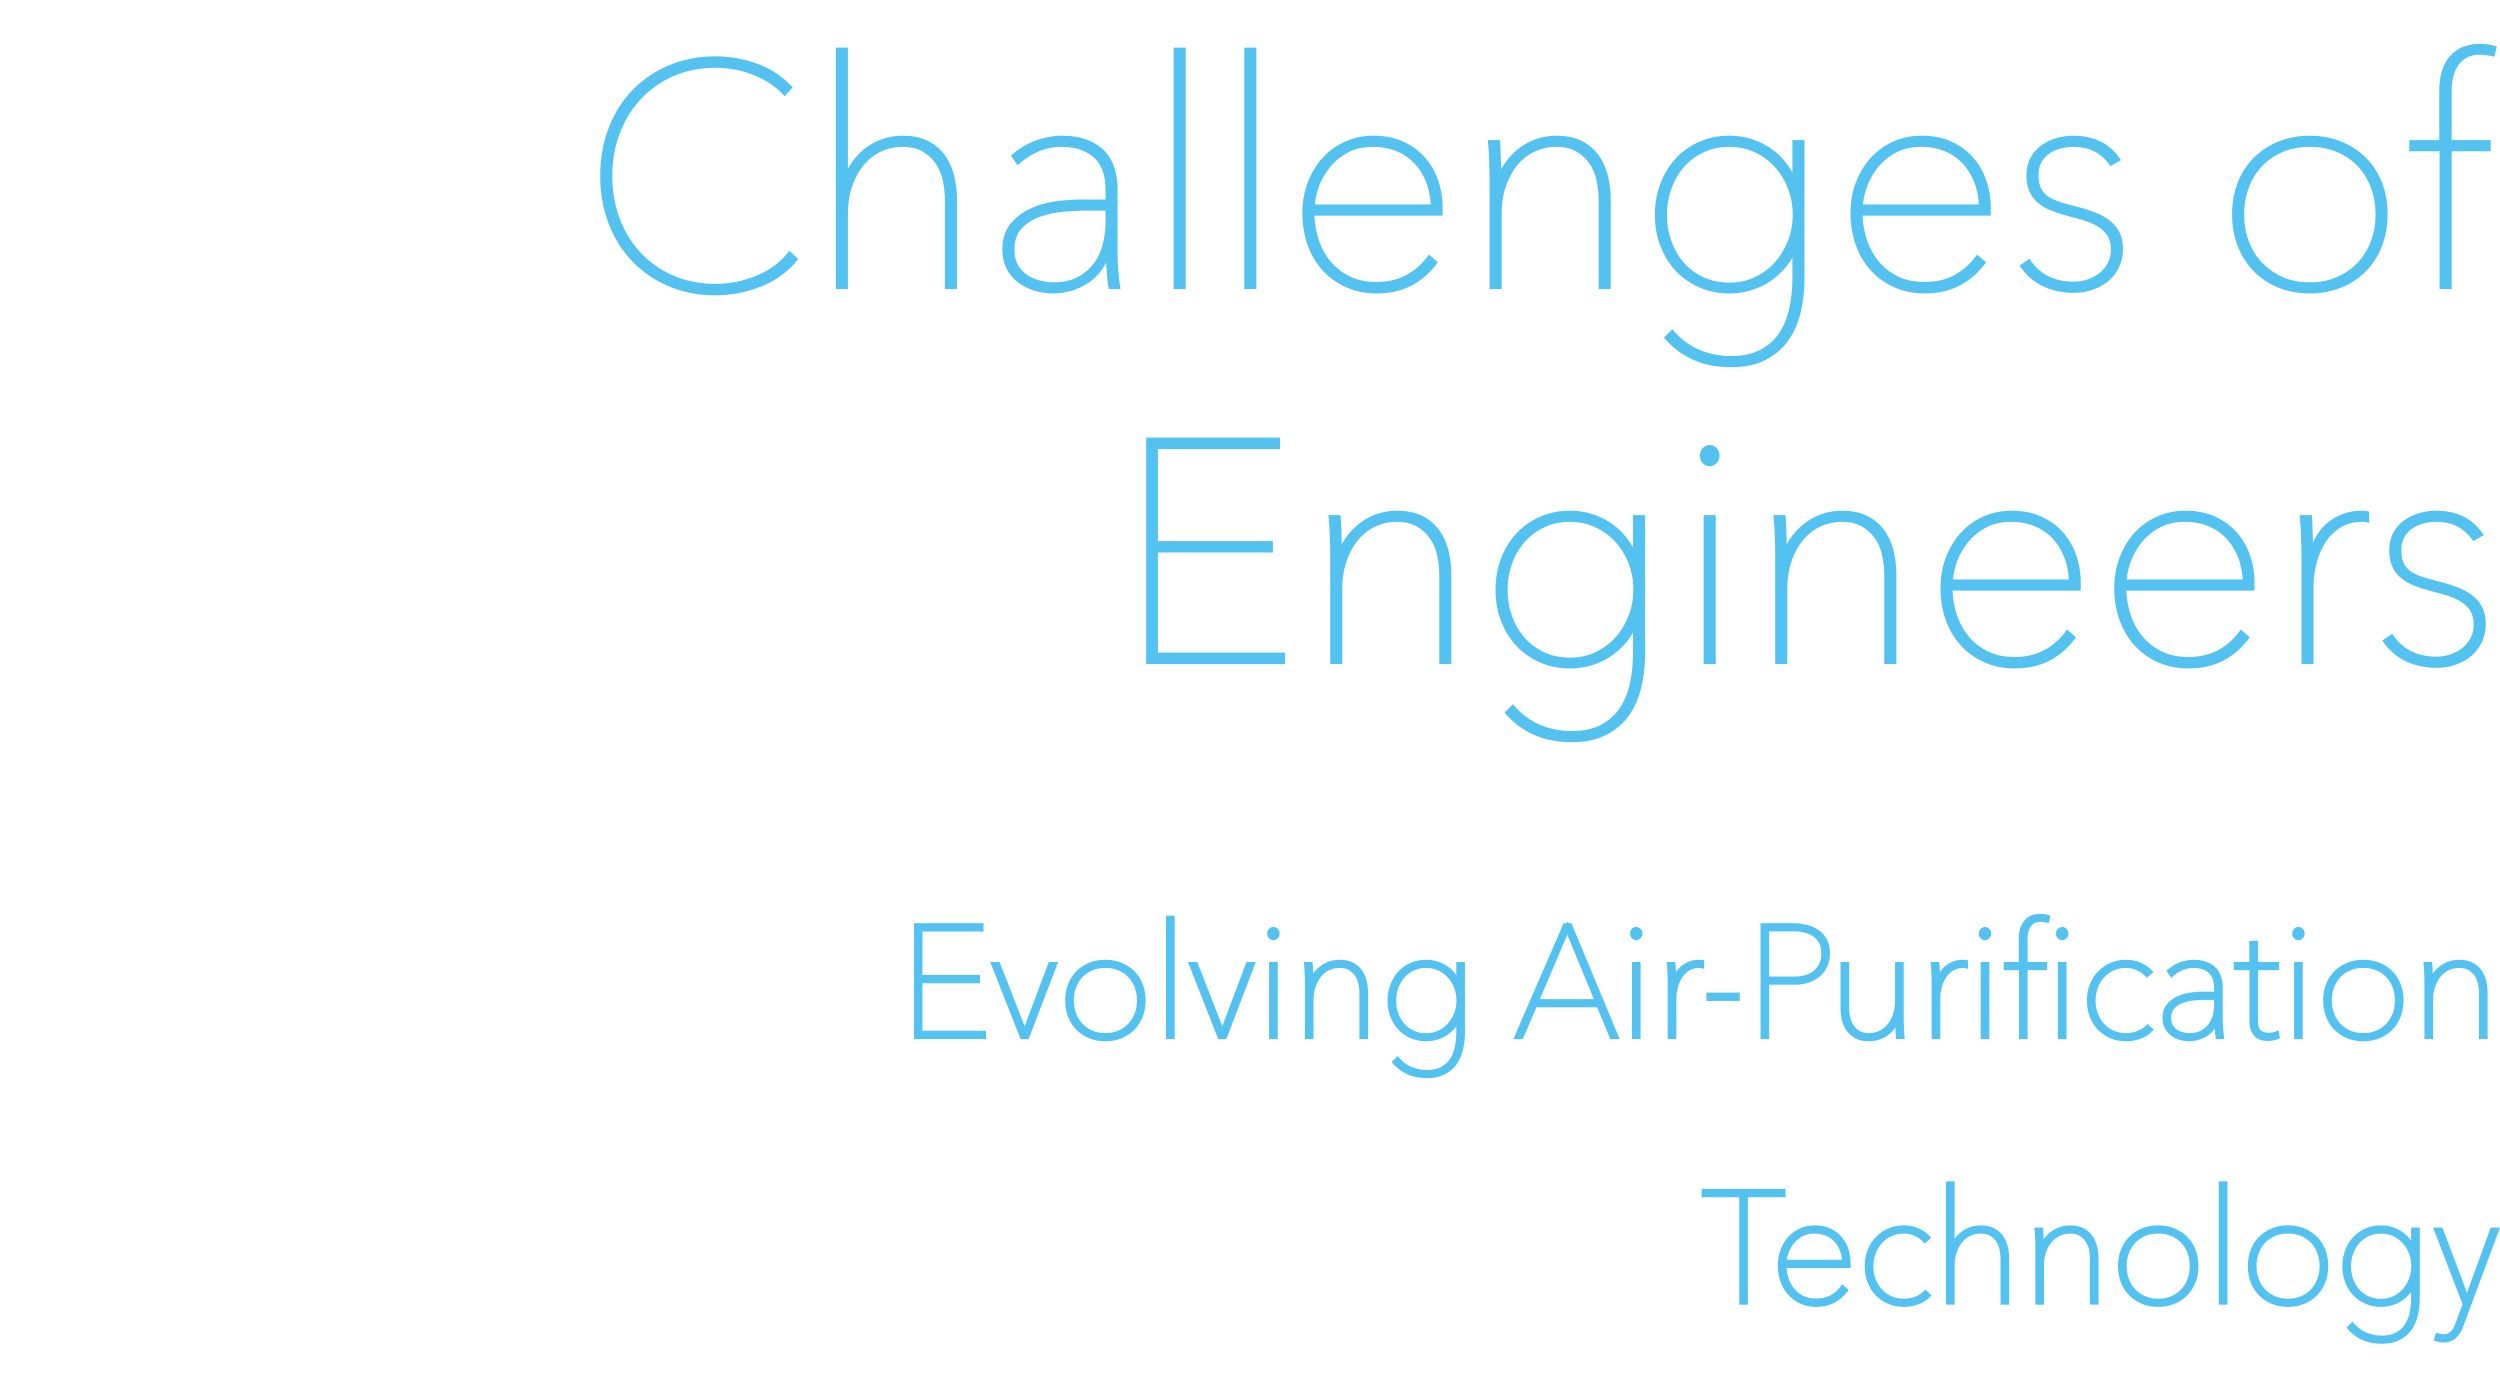 <svg height="266" width="480" xmlns="http://www.w3.org/2000/svg"><path d="M152.58 49.78c-1.8 2.16-4.07 3.77-6.81 4.83s-5.53 1.59-8.37 1.59c-3.2 0-6.12-.56-8.76-1.68s-4.92-2.67-6.84-4.65-3.41-4.35-4.47-7.11-1.59-5.76-1.59-9 .53-6.24 1.59-9 2.55-5.13 4.47-7.11 4.21-3.53 6.87-4.65 5.57-1.68 8.73-1.68c2.64 0 5.21.45 7.71 1.35s4.63 2.27 6.39 4.11l-.84.96c-.84-.88-1.79-1.65-2.85-2.31s-2.18-1.21-3.36-1.65-2.37-.76-3.57-.96-2.36-.3-3.48-.3c-3.04 0-5.81.55-8.31 1.65s-4.64 2.61-6.42 4.53-3.16 4.17-4.14 6.75-1.47 5.35-1.47 8.31.48 5.73 1.44 8.31 2.33 4.83 4.11 6.75 3.92 3.43 6.42 4.53S134.32 55 137.4 55c2.64 0 5.25-.51 7.83-1.53s4.71-2.55 6.39-4.59zm9.84-15.12c.4-1.28.97-2.42 1.71-3.42s1.59-1.85 2.55-2.55 2-1.23 3.12-1.59 2.28-.54 3.48-.54c1.92 0 3.52.34 4.8 1.02s2.3 1.58 3.06 2.7 1.3 2.38 1.62 3.78.48 2.82.48 4.26V55h-1.32V38.44c0-1.12-.12-2.32-.36-3.6s-.69-2.44-1.35-3.48-1.55-1.91-2.67-2.61-2.54-1.05-4.26-1.05a10.024 10.024 0 00-7.77 3.6c-.98 1.16-1.76 2.57-2.34 4.23s-.87 3.55-.87 5.67V55h-1.32V9.64h1.32v25.02zm51.66 14.1c0 1.04.05 2.15.15 3.33s.21 2.15.33 2.91h-1.26c-.08-.4-.14-.89-.18-1.47s-.09-1.18-.15-1.8-.1-1.23-.12-1.83-.03-1.1-.03-1.5h-.18c-.8 2.52-2.18 4.39-4.14 5.61s-4.06 1.83-6.3 1.83c-1.12 0-2.23-.16-3.33-.48s-2.09-.8-2.97-1.44-1.59-1.46-2.13-2.46-.81-2.18-.81-3.54c0-1.96.51-3.54 1.53-4.74s2.29-2.13 3.81-2.79 3.15-1.09 4.89-1.29 3.33-.3 4.77-.3h4.8v-2.22c0-3.08-.82-5.33-2.46-6.75s-3.78-2.13-6.42-2.13c-1.64 0-3.17.3-4.59.9s-2.69 1.4-3.81 2.4l-.72-1.02c1.28-1.12 2.73-1.97 4.35-2.55s3.21-.87 4.77-.87c3.16 0 5.65.81 7.47 2.43s2.73 4.17 2.73 7.65zm-1.32-8.82h-4.26c-1.52 0-3.12.09-4.8.27s-3.22.55-4.62 1.11-2.55 1.36-3.45 2.4-1.35 2.44-1.35 4.2c0 1.28.25 2.35.75 3.21s1.14 1.55 1.92 2.07 1.64.9 2.58 1.14 1.83.36 2.67.36c2.04 0 3.74-.38 5.1-1.14s2.45-1.73 3.27-2.91 1.39-2.48 1.71-3.9.48-2.81.48-4.17zM225.84 55V9.64h1.32V55zm13.56 0V9.64h1.32V55zm12.48-14.1c0 1.68.25 3.34.75 4.98s1.26 3.11 2.28 4.41 2.31 2.35 3.87 3.15 3.4 1.2 5.52 1.2c2.16 0 4.08-.43 5.76-1.29s3.14-2.11 4.38-3.75l.96.84c-1.36 1.76-2.95 3.1-4.77 4.02s-3.93 1.38-6.33 1.38c-2.04 0-3.9-.37-5.58-1.11s-3.13-1.77-4.35-3.09-2.16-2.9-2.82-4.74-.99-3.84-.99-6c0-2.08.34-4 1.02-5.76s1.61-3.28 2.79-4.56 2.57-2.27 4.17-2.97 3.32-1.05 5.16-1.05c2.16 0 4.04.38 5.64 1.14s2.93 1.76 3.99 3 1.85 2.65 2.37 4.23.78 3.19.78 4.83v1.14zm23.34-1.14c-.04-1.8-.35-3.44-.93-4.92s-1.37-2.75-2.37-3.81-2.2-1.88-3.6-2.46-2.96-.87-4.68-.87c-2.08 0-3.86.43-5.34 1.29s-2.69 1.92-3.63 3.18-1.63 2.58-2.07 3.96-.66 2.59-.66 3.63zm12.66-5.1c.4-1.28.98-2.42 1.74-3.42s1.62-1.85 2.58-2.55 2-1.23 3.12-1.59 2.28-.54 3.48-.54c1.92 0 3.52.34 4.8 1.02s2.3 1.58 3.06 2.7 1.3 2.38 1.62 3.78.48 2.82.48 4.26V55h-1.32V38.44c0-1.12-.12-2.32-.36-3.6s-.69-2.44-1.35-3.48-1.55-1.91-2.67-2.61-2.54-1.05-4.26-1.05a10.024 10.024 0 00-7.77 3.6c-.98 1.16-1.76 2.57-2.34 4.23s-.87 3.55-.87 5.67V55h-1.32V34.36c0-.44-.01-.98-.03-1.62l-.06-1.95a52.246 52.246 0 00-.21-3.39h1.32c.04.4.07.9.09 1.5s.04 1.25.06 1.95l.06 2.04c.02.66.03 1.25.03 1.77zm56.76 12.9h-.18c-.52 1.36-1.22 2.55-2.1 3.57s-1.86 1.88-2.94 2.58-2.25 1.23-3.51 1.59-2.55.54-3.87.54c-2 0-3.85-.37-5.55-1.11s-3.16-1.76-4.38-3.06-2.17-2.84-2.85-4.62-1.02-3.71-1.02-5.79.34-4.02 1.02-5.82 1.63-3.36 2.85-4.68 2.68-2.35 4.38-3.09 3.55-1.11 5.55-1.11c2.64 0 5.07.7 7.29 2.1s3.93 3.48 5.13 6.24h.18v-7.5h1.32v26.04c0 2.2-.23 4.3-.69 6.3s-1.22 3.76-2.28 5.28-2.46 2.73-4.2 3.63S334.9 70 332.34 70c-2.6 0-4.92-.45-6.96-1.35s-3.78-2.17-5.22-3.81l.9-.9c1.52 1.72 3.25 2.97 5.19 3.75s3.97 1.17 6.09 1.17c2.4 0 4.4-.44 6-1.32s2.86-2.04 3.78-3.48 1.57-3.09 1.95-4.95.57-3.79.57-5.79zm-25.08-6.3c0 1.8.29 3.52.87 5.16s1.41 3.08 2.49 4.32 2.39 2.22 3.93 2.94 3.27 1.08 5.19 1.08c1.84 0 3.53-.36 5.07-1.08s2.87-1.7 3.99-2.94 2-2.68 2.64-4.32.96-3.38.96-5.22-.32-3.58-.96-5.22-1.52-3.07-2.64-4.29-2.45-2.19-3.99-2.91-3.23-1.08-5.07-1.08c-1.92 0-3.65.37-5.19 1.11s-2.85 1.73-3.93 2.97-1.91 2.68-2.49 4.32-.87 3.36-.87 5.16zm37.56-.36c0 1.68.25 3.34.75 4.98s1.26 3.11 2.28 4.41 2.31 2.35 3.87 3.15 3.4 1.2 5.52 1.2c2.16 0 4.08-.43 5.76-1.29s3.14-2.11 4.38-3.75l.96.84c-1.36 1.76-2.95 3.1-4.77 4.02s-3.93 1.38-6.33 1.38c-2.04 0-3.9-.37-5.58-1.11s-3.13-1.77-4.35-3.09-2.16-2.9-2.82-4.74-.99-3.84-.99-6c0-2.08.34-4 1.02-5.76s1.61-3.28 2.79-4.56 2.57-2.27 4.17-2.97 3.32-1.05 5.16-1.05c2.16 0 4.04.38 5.64 1.14s2.93 1.76 3.99 3 1.85 2.65 2.37 4.23.78 3.19.78 4.83v1.14zm23.34-1.14c-.04-1.8-.35-3.44-.93-4.92s-1.37-2.75-2.37-3.81-2.2-1.88-3.6-2.46-2.96-.87-4.68-.87c-2.08 0-3.86.43-5.34 1.29s-2.69 1.92-3.63 3.18-1.63 2.58-2.07 3.96-.66 2.59-.66 3.63zm26.64 8.04c0 1.24-.24 2.35-.72 3.33s-1.13 1.81-1.95 2.49-1.77 1.2-2.85 1.56-2.24.54-3.48.54c-2.04 0-3.89-.39-5.55-1.17s-3.03-1.93-4.11-3.45l1.08-.72c2 2.8 4.88 4.2 8.64 4.2.88 0 1.77-.14 2.67-.42s1.72-.7 2.46-1.26 1.34-1.26 1.8-2.1.69-1.8.69-2.88c0-1.28-.29-2.32-.87-3.12s-1.31-1.44-2.19-1.92-1.85-.87-2.91-1.17-2.05-.57-2.97-.81c-1-.28-1.94-.59-2.82-.93s-1.65-.78-2.31-1.32-1.18-1.21-1.56-2.01-.57-1.8-.57-3 .24-2.24.72-3.12 1.12-1.61 1.92-2.19 1.71-1.02 2.73-1.32 2.05-.45 3.09-.45c3.76 0 6.58 1.34 8.46 4.02l-1.14.66c-.92-1.2-1.96-2.09-3.12-2.67s-2.56-.87-4.2-.87c-.76 0-1.56.1-2.4.3s-1.61.53-2.31.99-1.28 1.07-1.74 1.83-.69 1.68-.69 2.76c0 1.2.19 2.16.57 2.88s.91 1.3 1.59 1.74 1.5.81 2.46 1.11 2.02.59 3.18.87c1.08.28 2.13.61 3.15.99s1.92.85 2.7 1.41 1.4 1.26 1.86 2.1.69 1.88.69 3.12zm50.82-6.66c0 2.16-.35 4.14-1.05 5.94s-1.69 3.35-2.97 4.65-2.81 2.31-4.59 3.03-3.73 1.08-5.85 1.08-4.06-.36-5.82-1.08-3.28-1.73-4.56-3.03-2.27-2.85-2.97-4.65-1.05-3.78-1.05-5.94.35-4.13 1.05-5.91 1.69-3.31 2.97-4.59 2.8-2.28 4.56-3 3.7-1.08 5.82-1.08 4.07.36 5.85 1.08 3.31 1.72 4.59 3 2.27 2.81 2.97 4.59 1.05 3.75 1.05 5.91zm-1.32 0c0-1.84-.3-3.58-.9-5.22s-1.47-3.07-2.61-4.29-2.52-2.18-4.14-2.88-3.45-1.05-5.49-1.05-3.86.35-5.46 1.05-2.97 1.66-4.11 2.88-2.01 2.65-2.61 4.29-.9 3.38-.9 5.22c0 1.88.3 3.64.9 5.28s1.47 3.07 2.61 4.29 2.51 2.19 4.11 2.91 3.42 1.08 5.46 1.08 3.87-.36 5.49-1.08 3-1.69 4.14-2.91 2.01-2.65 2.61-4.29.9-3.4.9-5.28zm21.96-30.84c-.4-.08-.8-.15-1.2-.21s-.82-.09-1.26-.09c-1.08 0-2 .22-2.76.66s-1.37 1.01-1.83 1.71-.79 1.49-.99 2.37-.3 1.78-.3 2.7v9.96h7.5v1.14h-7.5V55h-1.32V28.54h-5.82V27.4h5.76v-9.9c0-1.68.22-3.08.66-4.2s1.01-2 1.71-2.64 1.47-1.09 2.31-1.35 1.68-.39 2.52-.39c1.04 0 1.96.12 2.76.36zm-258 116.7V84.52h24.72v1.2h-23.46v18.66h22.08v1.2h-22.08v20.22h24.42v1.2zm36.72-20.34c.4-1.28.98-2.42 1.74-3.42s1.62-1.85 2.58-2.55 2-1.23 3.12-1.59 2.28-.54 3.48-.54c1.92 0 3.52.34 4.8 1.02s2.3 1.58 3.06 2.7 1.3 2.38 1.62 3.78.48 2.82.48 4.26V127h-1.32v-16.56c0-1.12-.12-2.32-.36-3.6s-.69-2.44-1.35-3.48-1.55-1.91-2.67-2.61-2.54-1.05-4.26-1.05a10.024 10.024 0 00-7.77 3.6c-.98 1.16-1.76 2.57-2.34 4.23s-.87 3.55-.87 5.67V127h-1.32v-20.64c0-.44-.01-.98-.03-1.62l-.06-1.95a52.246 52.246 0 00-.21-3.39h1.32c.04.4.07.9.09 1.5s.04 1.25.06 1.95l.06 2.04c.02.66.03 1.25.03 1.77zm56.76 12.9h-.18c-.52 1.36-1.22 2.55-2.1 3.57s-1.86 1.88-2.94 2.58-2.25 1.23-3.51 1.59-2.55.54-3.87.54c-2 0-3.85-.37-5.55-1.11s-3.16-1.76-4.38-3.06-2.17-2.84-2.85-4.62-1.02-3.71-1.02-5.79.34-4.02 1.02-5.82 1.63-3.36 2.85-4.68 2.68-2.35 4.38-3.09 3.55-1.11 5.55-1.11c2.64 0 5.07.7 7.29 2.1s3.93 3.48 5.13 6.24h.18v-7.5h1.32v26.04c0 2.2-.23 4.3-.69 6.3s-1.22 3.76-2.28 5.28-2.46 2.73-4.2 3.63-3.89 1.35-6.45 1.35c-2.6 0-4.92-.45-6.96-1.35s-3.78-2.17-5.22-3.81l.9-.9c1.52 1.72 3.25 2.97 5.19 3.75s3.97 1.17 6.09 1.17c2.4 0 4.4-.44 6-1.32s2.86-2.04 3.78-3.48 1.57-3.09 1.95-4.95.57-3.79.57-5.79zm-25.08-6.3c0 1.8.29 3.52.87 5.16s1.41 3.08 2.49 4.32 2.39 2.22 3.93 2.94 3.27 1.08 5.19 1.08c1.84 0 3.53-.36 5.07-1.08s2.87-1.7 3.99-2.94 2-2.68 2.64-4.32.96-3.38.96-5.22-.32-3.58-.96-5.22-1.52-3.07-2.64-4.29-2.45-2.19-3.99-2.91-3.23-1.08-5.07-1.08c-1.92 0-3.65.37-5.19 1.11s-2.85 1.73-3.93 2.97-1.91 2.68-2.49 4.32-.87 3.36-.87 5.16zm39.3-24.24c-.36 0-.68-.14-.96-.42s-.42-.66-.42-1.14c0-.44.14-.8.42-1.08s.6-.42.96-.42.68.14.96.42.42.64.42 1.08c0 .48-.15.86-.45 1.14s-.61.42-.93.42zM327.6 127V99.4h1.32V127zm15.12-20.34c.4-1.28.98-2.42 1.74-3.42s1.62-1.85 2.58-2.55 2-1.23 3.12-1.59 2.28-.54 3.48-.54c1.92 0 3.52.34 4.8 1.02s2.3 1.58 3.06 2.7 1.3 2.38 1.62 3.78.48 2.82.48 4.26V127h-1.32v-16.56c0-1.12-.12-2.32-.36-3.6s-.69-2.44-1.35-3.48-1.55-1.91-2.67-2.61-2.54-1.05-4.26-1.05a10.024 10.024 0 00-7.77 3.6c-.98 1.16-1.76 2.57-2.34 4.23s-.87 3.55-.87 5.67V127h-1.32v-20.64c0-.44-.01-.98-.03-1.62l-.06-1.95a52.246 52.246 0 00-.21-3.39h1.32c.04.4.07.9.09 1.5s.04 1.25.06 1.95l.06 2.04c.02.66.03 1.25.03 1.77zm31.68 6.24c0 1.68.25 3.34.75 4.98s1.26 3.11 2.28 4.41 2.31 2.35 3.87 3.15 3.4 1.2 5.52 1.2c2.16 0 4.08-.43 5.76-1.29s3.14-2.11 4.38-3.75l.96.84c-1.36 1.76-2.95 3.1-4.77 4.02s-3.93 1.38-6.33 1.38c-2.04 0-3.9-.37-5.58-1.11s-3.13-1.77-4.35-3.09-2.16-2.9-2.82-4.74-.99-3.84-.99-6c0-2.08.34-4 1.02-5.76s1.61-3.28 2.79-4.56 2.57-2.27 4.17-2.97 3.32-1.05 5.16-1.05c2.16 0 4.04.38 5.64 1.14s2.93 1.76 3.99 3 1.85 2.65 2.37 4.23.78 3.19.78 4.83v1.14zm23.34-1.14c-.04-1.8-.35-3.44-.93-4.92s-1.37-2.75-2.37-3.81-2.2-1.88-3.6-2.46-2.96-.87-4.68-.87c-2.08 0-3.86.43-5.34 1.29s-2.69 1.92-3.63 3.18-1.63 2.58-2.07 3.96-.66 2.59-.66 3.63zm10.02 1.14c0 1.68.25 3.34.75 4.98s1.26 3.11 2.28 4.41 2.31 2.35 3.87 3.15 3.4 1.2 5.52 1.2c2.16 0 4.08-.43 5.76-1.29s3.14-2.11 4.38-3.75l.96.84c-1.36 1.76-2.95 3.1-4.77 4.02s-3.93 1.38-6.33 1.38c-2.04 0-3.9-.37-5.58-1.11s-3.13-1.77-4.35-3.09-2.16-2.9-2.82-4.74-.99-3.84-.99-6c0-2.08.34-4 1.02-5.76s1.61-3.28 2.79-4.56 2.57-2.27 4.17-2.97 3.32-1.05 5.16-1.05c2.16 0 4.04.38 5.64 1.14s2.93 1.76 3.99 3 1.85 2.65 2.37 4.23.78 3.19.78 4.83v1.14zm23.34-1.14c-.04-1.8-.35-3.44-.93-4.92s-1.37-2.75-2.37-3.81-2.2-1.88-3.6-2.46-2.96-.87-4.68-.87c-2.08 0-3.86.43-5.34 1.29s-2.69 1.92-3.63 3.18-1.63 2.58-2.07 3.96-.66 2.59-.66 3.63zm12.66-5.1c.8-2.88 2.08-4.95 3.84-6.21s3.66-1.89 5.7-1.89h.54c.16 0 .34.02.54.06v1.14a1.86 1.86 0 00-.45-.06h-.33c-1.76 0-3.26.39-4.5 1.17s-2.26 1.8-3.06 3.06-1.39 2.66-1.77 4.2-.57 3.07-.57 4.59V127h-1.32v-20.64c0-.44-.01-.98-.03-1.62l-.06-1.95a52.246 52.246 0 00-.21-3.39h1.32c.04.4.07.9.09 1.5s.04 1.25.06 1.95l.06 2.04c.02.66.03 1.25.03 1.77zm33 13.14c0 1.24-.24 2.35-.72 3.33s-1.13 1.81-1.95 2.49-1.77 1.2-2.85 1.56-2.24.54-3.48.54c-2.04 0-3.89-.39-5.55-1.17s-3.03-1.93-4.11-3.45l1.08-.72c2 2.8 4.88 4.2 8.64 4.2.88 0 1.77-.14 2.67-.42s1.72-.7 2.46-1.26 1.34-1.26 1.8-2.1.69-1.8.69-2.88c0-1.28-.29-2.32-.87-3.12s-1.31-1.44-2.19-1.92-1.85-.87-2.91-1.17-2.05-.57-2.97-.81c-1-.28-1.94-.59-2.82-.93s-1.65-.78-2.31-1.32-1.18-1.21-1.56-2.01-.57-1.8-.57-3 .24-2.24.72-3.12 1.12-1.61 1.92-2.19 1.71-1.02 2.73-1.32 2.05-.45 3.09-.45c3.76 0 6.58 1.34 8.46 4.02l-1.14.66c-.92-1.2-1.96-2.09-3.12-2.67s-2.56-.87-4.2-.87c-.76 0-1.56.1-2.4.3s-1.61.53-2.31.99-1.28 1.07-1.74 1.83-.69 1.68-.69 2.76c0 1.2.19 2.16.57 2.88s.91 1.3 1.59 1.74 1.5.81 2.46 1.11 2.02.59 3.18.87c1.08.28 2.13.61 3.15.99s1.92.85 2.7 1.41 1.4 1.26 1.86 2.1.69 1.88.69 3.12zM175.98 199v-21.24h12.36v.6h-11.73v9.33h11.04v.6h-11.04v10.11h12.21v.6zm21.18 0h-.87l-5.43-13.8h.72l5.13 13.14h.06l4.95-13.14h.72zm22.29-6.93c0 1.08-.175 2.07-.525 2.97s-.845 1.675-1.485 2.325-1.405 1.155-2.295 1.515-1.865.54-2.925.54-2.03-.18-2.91-.54-1.64-.865-2.28-1.515-1.135-1.425-1.485-2.325-.525-1.89-.525-2.97.175-2.065.525-2.955.845-1.655 1.485-2.295 1.4-1.14 2.28-1.5 1.85-.54 2.91-.54 2.035.18 2.925.54 1.655.86 2.295 1.5 1.135 1.405 1.485 2.295.525 1.875.525 2.955zm-.66 0c0-.92-.15-1.79-.45-2.61s-.735-1.535-1.305-2.145-1.26-1.09-2.07-1.44-1.725-.525-2.745-.525-1.93.175-2.73.525-1.485.83-2.055 1.44-1.005 1.325-1.305 2.145-.45 1.69-.45 2.61c0 .94.15 1.82.45 2.64s.735 1.535 1.305 2.145 1.255 1.095 2.055 1.455 1.71.54 2.73.54 1.935-.18 2.745-.54 1.5-.845 2.07-1.455 1.005-1.325 1.305-2.145.45-1.7.45-2.64zm5.58 6.93v-22.68h.66V199zm10.74 0h-.87l-5.43-13.8h.72l5.13 13.14h.06l4.95-13.14h.72zm9.39-18.99c-.18 0-.34-.07-.48-.21s-.21-.33-.21-.57c0-.22.07-.4.21-.54s.3-.21.48-.21.34.07.48.21.21.32.21.54c0 .24-.075.43-.225.57s-.305.21-.465.21zm-.33 18.99v-13.8h.66V199zm7.56-10.17c.2-.64.49-1.21.87-1.71s.81-.925 1.29-1.275 1-.615 1.56-.795 1.14-.27 1.74-.27c.96 0 1.76.17 2.4.51s1.15.79 1.53 1.35.65 1.19.81 1.89.24 1.41.24 2.13V199h-.66v-8.28c0-.56-.06-1.16-.18-1.8s-.345-1.22-.675-1.74-.775-.955-1.335-1.305-1.27-.525-2.13-.525a5.012 5.012 0 00-3.885 1.8c-.49.58-.88 1.285-1.17 2.115s-.435 1.775-.435 2.835v6.9h-.66v-10.32c0-.22-.005-.49-.015-.81l-.03-.975a26.123 26.123 0 00-.105-1.695h.66c.02.2.035.45.045.75l.03.975.03 1.02c.01.33.015.625.015.885zm28.38 6.45h-.09c-.26.68-.61 1.275-1.05 1.785s-.93.94-1.47 1.29-1.125.615-1.755.795-1.275.27-1.935.27c-1 0-1.925-.185-2.775-.555s-1.58-.88-2.19-1.53-1.085-1.42-1.425-2.31-.51-1.855-.51-2.895.17-2.01.51-2.91.815-1.68 1.425-2.34 1.34-1.175 2.19-1.545 1.775-.555 2.775-.555c1.32 0 2.535.35 3.645 1.05s1.965 1.74 2.565 3.12h.09v-3.75h.66v13.02c0 1.1-.115 2.15-.345 3.15s-.61 1.88-1.14 2.64-1.23 1.365-2.1 1.815-1.945.675-3.225.675c-1.3 0-2.46-.225-3.48-.675s-1.89-1.085-2.61-1.905l.45-.45c.76.86 1.625 1.485 2.595 1.875s1.985.585 3.045.585c1.2 0 2.2-.22 3-.66s1.43-1.02 1.89-1.74.785-1.545.975-2.475.285-1.895.285-2.895zm-12.54-3.15c0 .9.145 1.76.435 2.58s.705 1.54 1.245 2.16 1.195 1.11 1.965 1.47 1.635.54 2.595.54c.92 0 1.765-.18 2.535-.54s1.435-.85 1.995-1.47 1-1.34 1.32-2.16.48-1.69.48-2.61-.16-1.79-.48-2.61-.76-1.535-1.32-2.145-1.225-1.095-1.995-1.455-1.615-.54-2.535-.54c-.96 0-1.825.185-2.595.555s-1.425.865-1.965 1.485-.955 1.34-1.245 2.16-.435 1.68-.435 2.58zm41.94 6.87l-2.52-6.09h-12.33l-2.61 6.09h-.72l9.21-21.24h.84l8.85 21.24zm-8.58-20.82l-6.03 14.16h11.88zm13.23 1.83c-.18 0-.34-.07-.48-.21s-.21-.33-.21-.57c0-.22.07-.4.21-.54s.3-.21.48-.21.34.07.48.21.21.32.21.54c0 .24-.075.43-.225.57s-.305.21-.465.21zm-.33 18.99v-13.8h.66V199zm7.56-10.17c.4-1.44 1.04-2.475 1.92-3.105s1.83-.945 2.85-.945h.27c.08 0 .17.01.27.03v.57a.93.93 0 00-.225-.03h-.165c-.88 0-1.63.195-2.25.585s-1.13.9-1.53 1.53-.695 1.33-.885 2.1-.285 1.535-.285 2.295V199h-.66v-10.32c0-.22-.005-.49-.015-.81l-.03-.975a26.123 26.123 0 00-.105-1.695h.66c.02.2.035.45.045.75l.03.975.03 1.02c.01.33.015.625.015.885zm6.75 2.85v-.6h5.4v.6zm22.71-8.64c0 .9-.165 1.695-.495 2.385s-.775 1.265-1.335 1.725-1.215.81-1.965 1.05-1.545.36-2.385.36h-5.49V199h-.66v-21.24h5.76c.76 0 1.53.085 2.31.255s1.485.455 2.115.855 1.145.94 1.545 1.62.6 1.53.6 2.55zm-.66 0c0-.9-.17-1.65-.51-2.25s-.78-1.08-1.32-1.44-1.145-.62-1.815-.78-1.335-.24-1.995-.24h-5.37v9.66h5.52c.66 0 1.32-.09 1.98-.27s1.25-.47 1.77-.87.94-.915 1.26-1.545.48-1.385.48-2.265zm14.13 12.33c-.22.64-.515 1.215-.885 1.725s-.795.935-1.275 1.275-1 .6-1.56.78-1.14.27-1.74.27c-.96 0-1.76-.17-2.4-.51s-1.15-.79-1.53-1.35-.65-1.19-.81-1.89-.24-1.41-.24-2.13v-8.34h.66v8.28c0 .58.06 1.185.18 1.815s.345 1.205.675 1.725.77.955 1.32 1.305 1.265.525 2.145.525a5.012 5.012 0 003.885-1.8c.49-.58.88-1.285 1.17-2.115s.435-1.775.435-2.835v-6.9h.66v10.32c0 .22.005.49.015.81l.03.975c.01.33.025.645.045.945s.04.55.06.75h-.66c-.02-.2-.035-.45-.045-.75l-.03-.975-.03-1.02c-.01-.33-.015-.625-.015-.885zm7.74-6.54c.4-1.44 1.04-2.475 1.92-3.105s1.83-.945 2.85-.945h.27c.08 0 .17.01.27.03v.57a.93.93 0 00-.225-.03h-.165c-.88 0-1.63.195-2.25.585s-1.13.9-1.53 1.53-.695 1.33-.885 2.1-.285 1.535-.285 2.295V199h-.66v-10.32c0-.22-.005-.49-.015-.81l-.03-.975a26.123 26.123 0 00-.105-1.695h.66c.02.2.035.45.045.75l.03.975.03 1.02c.01.33.015.625.015.885zm9.06-8.82c-.18 0-.34-.07-.48-.21s-.21-.33-.21-.57c0-.22.07-.4.21-.54s.3-.21.48-.21.34.07.48.21.21.32.21.54c0 .24-.075.43-.225.57s-.305.21-.465.21zm-.33 18.99v-13.8h.66V199zm15.15-18.99c-.18 0-.34-.07-.48-.21s-.21-.33-.21-.57c0-.22.07-.4.21-.54s.3-.21.48-.21.34.07.48.21.21.32.21.54c0 .24-.075.43-.225.57s-.305.21-.465.21zm-.33 18.99v-13.8h.66V199zm-2.64-22.35c-.2-.04-.4-.075-.6-.105s-.41-.045-.63-.045c-.54 0-1 .11-1.38.33s-.685.505-.915.855-.395.745-.495 1.185-.15.89-.15 1.35v4.98h3.75v.57h-3.75V199h-.66v-13.23h-2.91v-.57h2.88v-4.95c0-.84.11-1.54.33-2.1s.505-1 .855-1.32.735-.545 1.155-.675.84-.195 1.26-.195c.52 0 .98.06 1.38.18zm19.26 10.41c-.52-.54-1.13-.96-1.83-1.26s-1.43-.45-2.19-.45c-.98 0-1.86.185-2.64.555s-1.445.865-1.995 1.485-.975 1.34-1.275 2.16-.45 1.68-.45 2.58.15 1.76.45 2.58.725 1.535 1.275 2.145 1.215 1.095 1.995 1.455 1.66.54 2.64.54c.76 0 1.505-.13 2.235-.39s1.365-.65 1.905-1.17l.45.42c-.6.6-1.305 1.035-2.115 1.305s-1.635.405-2.475.405c-1.02 0-1.955-.18-2.805-.54s-1.59-.86-2.22-1.5-1.12-1.41-1.47-2.31-.525-1.88-.525-2.94.175-2.04.525-2.94.84-1.675 1.47-2.325 1.37-1.16 2.22-1.53 1.785-.555 2.805-.555c.88 0 1.715.16 2.505.48s1.465.77 2.025 1.35zm14.04 8.82c0 .52.025 1.075.075 1.665s.105 1.075.165 1.455h-.63c-.04-.2-.07-.445-.09-.735s-.045-.59-.075-.9-.05-.615-.06-.915-.015-.55-.015-.75h-.09c-.4 1.26-1.09 2.195-2.07 2.805s-2.03.915-3.15.915c-.56 0-1.115-.08-1.665-.24s-1.045-.4-1.485-.72-.795-.73-1.065-1.23-.405-1.09-.405-1.77c0-.98.255-1.77.765-2.37s1.145-1.065 1.905-1.395 1.575-.545 2.445-.645 1.665-.15 2.385-.15h2.4v-1.11c0-1.54-.41-2.665-1.23-3.375s-1.89-1.065-3.21-1.065c-.82 0-1.585.15-2.295.45s-1.345.7-1.905 1.2l-.36-.51c.64-.56 1.365-.985 2.175-1.275s1.605-.435 2.385-.435c1.58 0 2.825.405 3.735 1.215s1.365 2.085 1.365 3.825zm-.66-4.41h-2.13c-.76 0-1.56.045-2.4.135s-1.61.275-2.31.555-1.275.68-1.725 1.2-.675 1.22-.675 2.1c0 .64.125 1.175.375 1.605s.57.775.96 1.035.82.45 1.29.57.915.18 1.335.18c1.02 0 1.87-.19 2.55-.57s1.225-.865 1.635-1.455.695-1.24.855-1.95.24-1.405.24-2.085zm11.58 7.56c-.24.1-.52.18-.84.24s-.63.09-.93.09c-1.08 0-1.855-.305-2.325-.915s-.705-1.375-.705-2.295v-10.38h-3v-.57h2.97v-4.05h.69v4.05h4.05v.57h-4.05v10.38c0 .94.23 1.615.69 2.025s1.07.615 1.83.615c.56 0 1.07-.09 1.53-.27zm4.11-19.02c-.18 0-.34-.07-.48-.21s-.21-.33-.21-.57c0-.22.07-.4.21-.54s.3-.21.48-.21.34.07.48.21.21.32.21.54c0 .24-.075.43-.225.57s-.305.21-.465.21zm-.33 18.99v-13.8h.66V199zm20.01-6.93c0 1.08-.175 2.07-.525 2.97s-.845 1.675-1.485 2.325-1.405 1.155-2.295 1.515-1.865.54-2.925.54-2.03-.18-2.91-.54-1.64-.865-2.28-1.515-1.135-1.425-1.485-2.325-.525-1.89-.525-2.97.175-2.065.525-2.955.845-1.655 1.485-2.295 1.4-1.14 2.28-1.5 1.85-.54 2.91-.54 2.035.18 2.925.54 1.655.86 2.295 1.5 1.135 1.405 1.485 2.295.525 1.875.525 2.955zm-.66 0c0-.92-.15-1.79-.45-2.61s-.735-1.535-1.305-2.145-1.26-1.09-2.07-1.44-1.725-.525-2.745-.525-1.93.175-2.73.525-1.485.83-2.055 1.44-1.005 1.325-1.305 2.145-.45 1.69-.45 2.61c0 .94.15 1.82.45 2.64s.735 1.535 1.305 2.145 1.255 1.095 2.055 1.455 1.71.54 2.73.54 1.935-.18 2.745-.54 1.5-.845 2.07-1.455 1.005-1.325 1.305-2.145.45-1.7.45-2.64zm6.36-3.24c.2-.64.49-1.21.87-1.71s.81-.925 1.29-1.275 1-.615 1.56-.795 1.14-.27 1.74-.27c.96 0 1.76.17 2.4.51s1.15.79 1.53 1.35.65 1.19.81 1.89.24 1.41.24 2.13V199h-.66v-8.28c0-.56-.06-1.16-.18-1.8s-.345-1.22-.675-1.74-.775-.955-1.335-1.305-1.27-.525-2.13-.525a5.012 5.012 0 00-3.885 1.8c-.49.58-.88 1.285-1.17 2.115s-.435 1.775-.435 2.835v6.9h-.66v-10.32c0-.22-.005-.49-.015-.81l-.03-.975a26.123 26.123 0 00-.105-1.695h.66c.02.2.035.45.045.75l.03.975.03 1.02c.01.33.015.625.015.885zM335.1 229.36V250h-.66v-20.64h-7.23v-.6h15.12v.6zm7.41 13.59c0 .84.125 1.67.375 2.49s.63 1.555 1.14 2.205 1.155 1.175 1.935 1.575 1.7.6 2.76.6c1.08 0 2.04-.215 2.88-.645s1.57-1.055 2.19-1.875l.48.42c-.68.88-1.475 1.55-2.385 2.01s-1.965.69-3.165.69c-1.02 0-1.95-.185-2.79-.555s-1.565-.885-2.175-1.545-1.08-1.45-1.41-2.37-.495-1.92-.495-3c0-1.04.17-2 .51-2.88s.805-1.64 1.395-2.28 1.285-1.135 2.085-1.485 1.66-.525 2.58-.525c1.08 0 2.02.19 2.82.57s1.465.88 1.995 1.5.925 1.325 1.185 2.115.39 1.595.39 2.415v.57zm11.67-.57c-.02-.9-.175-1.72-.465-2.46s-.685-1.375-1.185-1.905-1.1-.94-1.8-1.23-1.48-.435-2.34-.435c-1.04 0-1.93.215-2.67.645s-1.345.96-1.815 1.59-.815 1.29-1.035 1.98-.33 1.295-.33 1.815zm15.39-4.32c-.52-.54-1.13-.96-1.83-1.26s-1.43-.45-2.19-.45c-.98 0-1.86.185-2.64.555s-1.445.865-1.995 1.485-.975 1.34-1.275 2.16-.45 1.68-.45 2.58.15 1.76.45 2.58.725 1.535 1.275 2.145 1.215 1.095 1.995 1.455 1.66.54 2.64.54c.76 0 1.505-.13 2.235-.39s1.365-.65 1.905-1.17l.45.42c-.6.6-1.305 1.035-2.115 1.305s-1.635.405-2.475.405c-1.02 0-1.955-.18-2.805-.54s-1.59-.86-2.22-1.5-1.12-1.41-1.47-2.31-.525-1.88-.525-2.94.175-2.04.525-2.94.84-1.675 1.47-2.325 1.37-1.16 2.22-1.53 1.785-.555 2.805-.555c.88 0 1.715.16 2.505.48s1.465.77 2.025 1.35zm5.28 1.77c.2-.64.485-1.21.855-1.71s.795-.925 1.275-1.275 1-.615 1.56-.795 1.14-.27 1.74-.27c.96 0 1.76.17 2.4.51s1.15.79 1.53 1.35.65 1.19.81 1.89.24 1.41.24 2.13V250h-.66v-8.28c0-.56-.06-1.16-.18-1.8s-.345-1.22-.675-1.74-.775-.955-1.335-1.305-1.27-.525-2.13-.525a5.012 5.012 0 00-3.885 1.8c-.49.58-.88 1.285-1.17 2.115s-.435 1.775-.435 2.835v6.9h-.66v-22.68h.66v12.51zm17.13 0c.2-.64.49-1.21.87-1.71s.81-.925 1.29-1.275 1-.615 1.56-.795 1.14-.27 1.74-.27c.96 0 1.76.17 2.4.51s1.15.79 1.53 1.35.65 1.19.81 1.89.24 1.41.24 2.13V250h-.66v-8.28c0-.56-.06-1.16-.18-1.8s-.345-1.22-.675-1.74-.775-.955-1.335-1.305-1.27-.525-2.13-.525a5.012 5.012 0 00-3.885 1.8c-.49.58-.88 1.285-1.17 2.115s-.435 1.775-.435 2.835v6.9h-.66v-10.32c0-.22-.005-.49-.015-.81l-.03-.975a26.123 26.123 0 00-.105-1.695h.66c.02.2.035.45.045.75l.03.975.03 1.02c.01.33.015.625.015.885zm29.61 3.24c0 1.08-.175 2.07-.525 2.97s-.845 1.675-1.485 2.325-1.405 1.155-2.295 1.515-1.865.54-2.925.54-2.03-.18-2.91-.54-1.64-.865-2.28-1.515-1.135-1.425-1.485-2.325-.525-1.89-.525-2.97.175-2.065.525-2.955.845-1.655 1.485-2.295 1.4-1.14 2.28-1.5 1.85-.54 2.91-.54 2.035.18 2.925.54 1.655.86 2.295 1.5 1.135 1.405 1.485 2.295.525 1.875.525 2.955zm-.66 0c0-.92-.15-1.79-.45-2.61s-.735-1.535-1.305-2.145-1.26-1.09-2.07-1.44-1.725-.525-2.745-.525-1.93.175-2.73.525-1.485.83-2.055 1.44-1.005 1.325-1.305 2.145-.45 1.69-.45 2.61c0 .94.15 1.82.45 2.64s.735 1.535 1.305 2.145 1.255 1.095 2.055 1.455 1.71.54 2.73.54 1.935-.18 2.745-.54 1.5-.845 2.07-1.455 1.005-1.325 1.305-2.145.45-1.7.45-2.64zm5.58 6.93v-22.68h.66V250zm20.01-6.93c0 1.08-.175 2.07-.525 2.97s-.845 1.675-1.485 2.325-1.405 1.155-2.295 1.515-1.865.54-2.925.54-2.03-.18-2.91-.54-1.64-.865-2.28-1.515-1.135-1.425-1.485-2.325-.525-1.89-.525-2.97.175-2.065.525-2.955.845-1.655 1.485-2.295 1.4-1.14 2.28-1.5 1.85-.54 2.91-.54 2.035.18 2.925.54 1.655.86 2.295 1.5 1.135 1.405 1.485 2.295.525 1.875.525 2.955zm-.66 0c0-.92-.15-1.79-.45-2.61s-.735-1.535-1.305-2.145-1.26-1.09-2.07-1.44-1.725-.525-2.745-.525-1.93.175-2.73.525-1.485.83-2.055 1.44-1.005 1.325-1.305 2.145-.45 1.69-.45 2.61c0 .94.15 1.82.45 2.64s.735 1.535 1.305 2.145 1.255 1.095 2.055 1.455 1.71.54 2.73.54 1.935-.18 2.745-.54 1.5-.845 2.07-1.455 1.005-1.325 1.305-2.145.45-1.7.45-2.64zm17.58 3.21h-.09c-.26.68-.61 1.275-1.05 1.785s-.93.94-1.47 1.29-1.125.615-1.755.795-1.275.27-1.935.27c-1 0-1.925-.185-2.775-.555s-1.58-.88-2.19-1.53-1.085-1.42-1.425-2.31-.51-1.855-.51-2.895.17-2.01.51-2.91.815-1.68 1.425-2.34 1.34-1.175 2.19-1.545 1.775-.555 2.775-.555c1.32 0 2.535.35 3.645 1.05s1.965 1.74 2.565 3.12h.09v-3.75h.66v13.02c0 1.1-.115 2.15-.345 3.15s-.61 1.88-1.14 2.64-1.23 1.365-2.1 1.815-1.945.675-3.225.675c-1.3 0-2.46-.225-3.48-.675s-1.89-1.085-2.61-1.905l.45-.45c.76.86 1.625 1.485 2.595 1.875s1.985.585 3.045.585c1.2 0 2.2-.22 3-.66s1.43-1.02 1.89-1.74.785-1.545.975-2.475.285-1.895.285-2.895zm-12.54-3.15c0 .9.145 1.76.435 2.58s.705 1.54 1.245 2.16 1.195 1.11 1.965 1.47 1.635.54 2.595.54c.92 0 1.765-.18 2.535-.54s1.435-.85 1.995-1.47 1-1.34 1.32-2.16.48-1.69.48-2.61-.16-1.79-.48-2.61-.76-1.535-1.32-2.145-1.225-1.095-1.995-1.455-1.615-.54-2.535-.54c-.96 0-1.825.185-2.595.555s-1.425.865-1.965 1.485-.955 1.34-1.245 2.16-.435 1.68-.435 2.58zm21.54 11.43c-.32.86-.745 1.525-1.275 1.995s-1.215.705-2.055.705c-.18 0-.39-.02-.63-.06s-.44-.09-.6-.15l.18-.57c.12.04.285.08.495.12s.415.06.615.06c.42 0 .785-.08 1.095-.24s.575-.365.795-.615.405-.535.555-.855.285-.64.405-.96l1.32-3.6-5.46-14.19h.72l5.07 13.44 4.89-13.44h.72z" fill="#54c2f0" stroke="#54c2f0"/></svg>